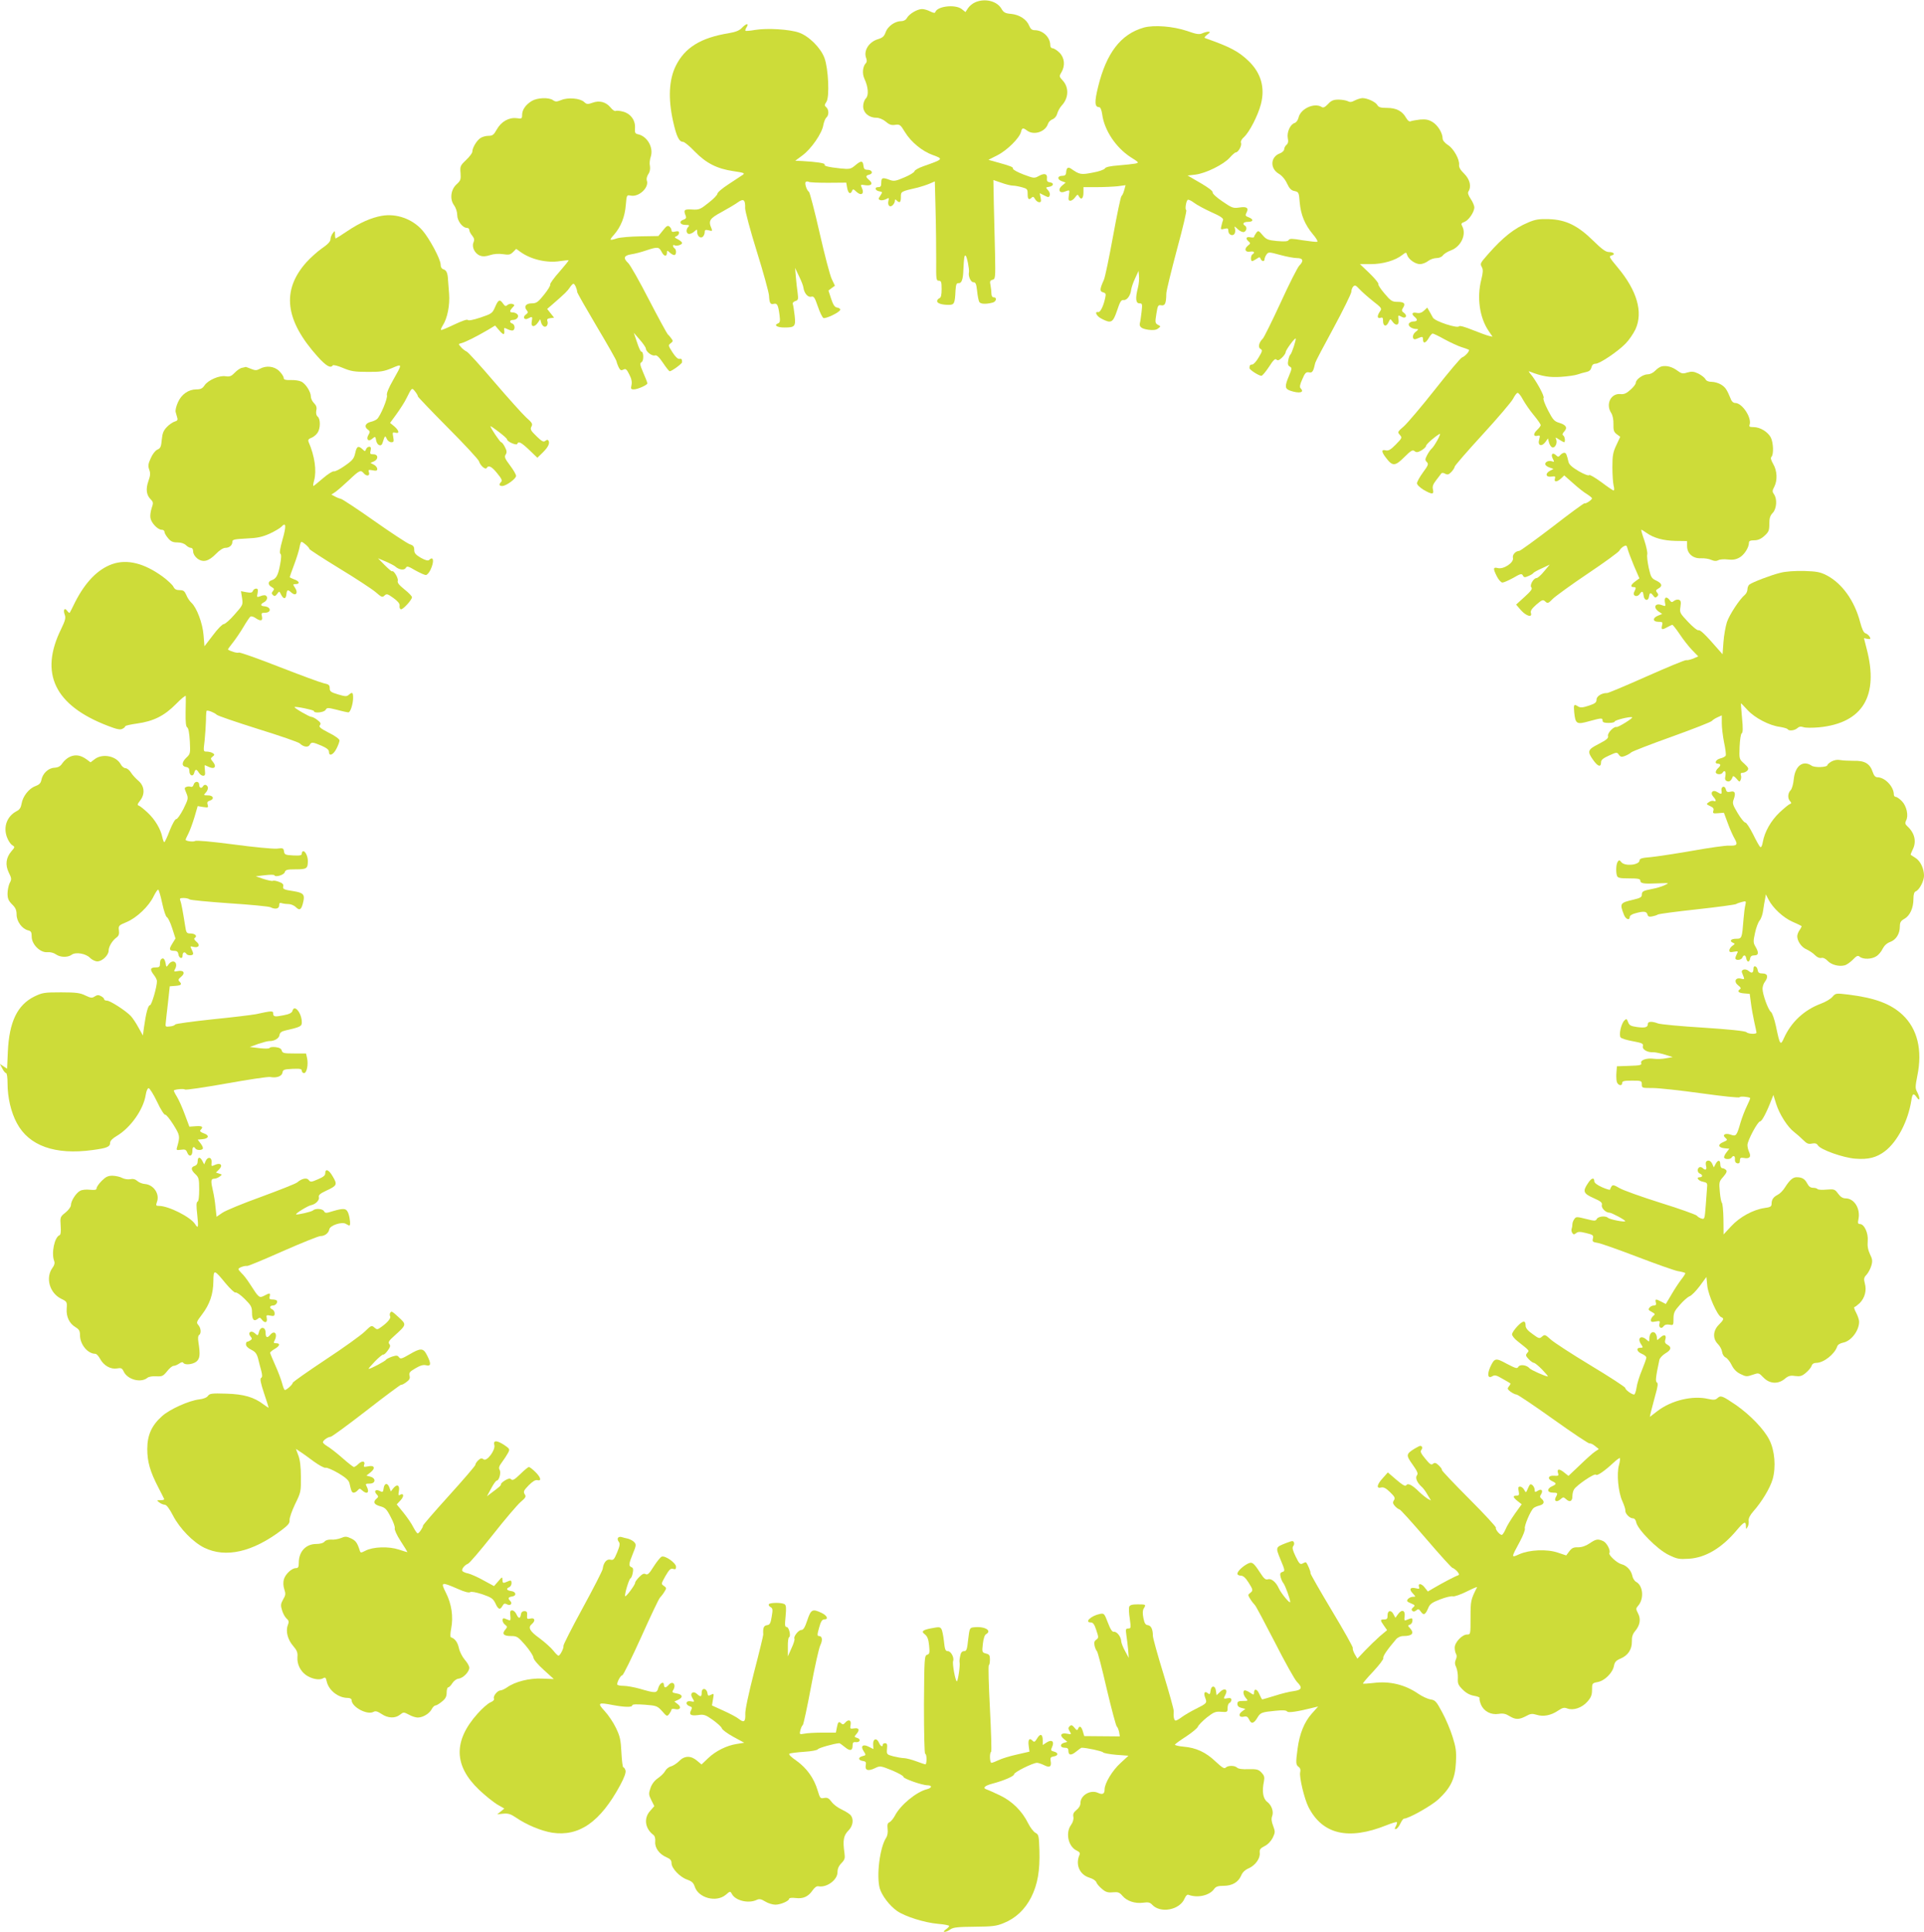 <?xml version="1.0" standalone="no"?>
<!DOCTYPE svg PUBLIC "-//W3C//DTD SVG 20010904//EN"
 "http://www.w3.org/TR/2001/REC-SVG-20010904/DTD/svg10.dtd">
<svg version="1.0" xmlns="http://www.w3.org/2000/svg"
 width="1275pt" height="1280pt" viewBox="0 0 1275 1280"
 preserveAspectRatio="xMidYMid meet">
<g transform="translate(0,1280) scale(0.1,-0.1)"
fill="#cddc39" stroke="none">
<path d="M6463 12785 c-17 -7 -39 -25 -48 -39 l-17 -26 -25 20 c-43 33 -162
19 -175 -20 -2 -8 -13 -6 -33 4 -17 9 -41 16 -55 16 -31 0 -85 -32 -100 -59
-7 -13 -21 -21 -38 -21 -41 0 -89 -34 -103 -73 -9 -27 -20 -37 -49 -46 -62
-18 -99 -77 -80 -126 5 -13 5 -26 -1 -32 -22 -22 -27 -69 -11 -104 26 -55 30
-111 10 -131 -10 -10 -18 -33 -18 -52 0 -43 38 -76 86 -76 20 0 44 -10 64 -26
24 -21 38 -25 63 -21 30 4 34 1 65 -50 40 -65 115 -126 183 -150 72 -26 71
-28 -58 -73 -35 -12 -63 -28 -63 -35 0 -6 -30 -25 -66 -40 -58 -25 -70 -27
-98 -17 -48 18 -56 15 -56 -18 0 -24 -4 -30 -21 -30 -27 0 -19 -24 9 -28 20
-3 21 -5 6 -28 -14 -21 -15 -24 -1 -30 9 -3 25 0 38 6 20 11 21 10 17 -8 -8
-31 7 -49 26 -33 9 8 16 21 16 29 0 12 3 13 12 4 20 -20 28 -14 28 23 0 37 -1
36 115 63 22 6 56 17 75 25 l35 15 5 -196 c3 -109 4 -257 4 -329 -1 -123 0
-133 17 -133 16 0 19 -8 19 -55 0 -40 -4 -57 -15 -61 -8 -4 -15 -12 -15 -19 0
-15 31 -25 77 -25 37 0 41 9 45 95 3 41 6 50 21 49 19 -2 29 25 31 85 4 88 7
102 15 97 9 -6 26 -93 22 -110 -6 -25 12 -66 29 -66 15 0 20 -10 25 -57 3 -32
10 -65 14 -73 9 -15 42 -17 89 -5 24 6 31 35 7 35 -9 0 -15 9 -15 24 0 13 -3
38 -6 55 -6 27 -3 33 13 37 19 5 20 13 17 170 -2 90 -6 238 -8 328 l-3 163 53
-18 c30 -11 64 -19 76 -19 13 0 40 -5 61 -11 34 -9 37 -13 37 -44 0 -36 8 -43
27 -24 8 8 14 5 22 -10 7 -12 19 -21 28 -21 12 0 14 7 9 30 l-6 30 30 -15 c28
-14 31 -14 36 0 4 9 -1 24 -11 35 -16 17 -16 19 6 22 31 4 36 26 7 30 -17 2
-22 9 -20 25 4 31 -15 38 -52 18 -32 -18 -34 -17 -104 9 -39 15 -70 32 -69 38
2 11 -12 17 -106 43 l-57 16 59 30 c64 32 147 114 157 155 7 28 13 29 40 9 45
-34 122 -9 139 45 4 12 17 25 31 30 14 6 26 21 30 37 4 15 17 40 30 54 46 49
49 119 7 165 -24 26 -25 29 -9 55 26 44 21 96 -13 130 -16 16 -37 29 -45 29
-9 0 -16 8 -16 20 0 53 -49 100 -103 100 -18 0 -28 8 -37 30 -17 42 -64 72
-119 78 -39 3 -50 9 -64 33 -29 52 -109 72 -174 44z"/>
<path d="M4916 12615 c-16 -17 -40 -27 -87 -35 -185 -30 -291 -95 -351 -217
-45 -92 -51 -215 -18 -365 23 -103 40 -138 67 -138 8 0 43 -28 76 -63 77 -79
149 -115 257 -131 68 -10 78 -13 63 -24 -10 -7 -52 -34 -94 -62 -42 -27 -76
-56 -75 -64 0 -7 -26 -35 -59 -60 -55 -44 -63 -47 -110 -44 -52 3 -57 -3 -40
-44 4 -11 0 -18 -14 -23 -34 -10 -26 -35 11 -35 25 0 29 -3 20 -12 -18 -18
-15 -48 5 -48 9 0 25 7 35 17 17 15 18 15 18 -4 0 -28 23 -46 38 -31 7 7 12
20 12 30 0 15 5 17 27 12 23 -6 25 -5 18 12 -22 51 -13 66 65 108 42 23 91 52
109 65 39 28 51 18 49 -39 0 -19 34 -147 77 -285 43 -137 79 -269 81 -292 3
-53 9 -62 33 -56 21 5 28 -7 37 -75 5 -40 3 -50 -11 -55 -29 -12 -5 -27 43
-27 70 0 76 7 68 80 -4 34 -9 67 -12 75 -3 8 4 16 16 20 20 6 21 12 16 53 -4
26 -9 74 -12 107 l-5 60 26 -55 c15 -30 28 -64 29 -75 5 -37 29 -66 51 -61 18
5 24 -4 45 -65 13 -39 30 -73 37 -76 16 -6 106 37 111 54 2 6 -7 13 -19 15
-17 2 -27 16 -41 58 l-18 55 21 16 22 16 -21 44 c-12 24 -48 163 -81 308 -33
146 -65 267 -70 270 -16 10 -31 60 -21 66 6 4 15 3 20 0 6 -4 64 -6 129 -6
l119 1 6 -35 c7 -37 22 -46 33 -19 5 13 9 12 29 -7 31 -29 54 -13 36 25 -11
24 -10 24 22 19 41 -6 54 10 26 34 -25 22 -25 29 1 36 28 7 19 32 -12 32 -19
0 -25 6 -27 28 -4 34 -16 34 -55 1 -29 -24 -36 -26 -97 -20 -82 9 -111 16
-105 26 5 9 -58 18 -148 23 l-47 2 47 35 c58 42 131 147 139 201 4 21 13 44
20 50 18 15 18 53 -1 69 -12 10 -12 15 2 36 21 33 13 217 -13 289 -24 67 -103
146 -169 169 -62 22 -210 31 -290 18 -33 -6 -62 -8 -65 -6 -2 3 1 14 8 24 18
29 -4 25 -32 -5z"/>
<path d="M7579 12617 c-151 -43 -247 -167 -302 -392 -25 -101 -23 -135 7 -135
8 0 16 -18 20 -47 14 -106 90 -220 188 -284 57 -36 58 -37 31 -43 -16 -3 -65
-8 -111 -12 -55 -4 -85 -11 -90 -20 -4 -8 -41 -21 -82 -28 -77 -15 -86 -13
-142 26 -20 14 -31 7 -33 -25 -1 -16 -8 -22 -25 -22 -33 0 -36 -23 -5 -35 l27
-10 -23 -19 c-31 -25 -20 -55 16 -41 36 13 34 14 28 -25 -4 -28 -2 -35 10 -35
9 0 23 10 32 23 15 20 17 21 26 4 15 -25 29 -11 29 29 l0 34 88 0 c48 0 110 3
139 6 l52 7 -9 -33 c-5 -19 -13 -36 -18 -39 -5 -3 -30 -123 -56 -266 -26 -143
-53 -273 -61 -290 -27 -60 -29 -76 -5 -82 18 -5 20 -10 14 -37 -11 -53 -32
-96 -46 -94 -28 6 -11 -28 22 -44 64 -33 75 -27 103 55 19 58 27 71 43 69 22
-3 46 30 50 68 2 14 13 48 26 75 l23 50 3 -34 c2 -19 -1 -54 -7 -77 -18 -70
-15 -104 10 -104 19 0 20 -4 14 -57 -4 -32 -8 -65 -11 -73 -6 -25 9 -38 56
-45 32 -4 51 -2 64 8 19 14 19 15 -1 25 -18 10 -19 16 -10 72 9 57 12 61 33
57 25 -4 32 13 33 78 0 17 32 147 70 290 39 143 67 261 62 263 -10 3 -1 61 10
68 5 3 24 -6 41 -19 18 -14 70 -42 116 -63 59 -26 81 -41 77 -52 -3 -7 -8 -25
-11 -39 -6 -24 -5 -25 20 -19 22 5 26 3 26 -14 0 -25 29 -38 41 -19 5 8 6 23
3 34 -6 18 -4 18 19 -4 15 -14 33 -21 41 -18 18 7 21 33 6 42 -20 12 -9 25 20
25 37 0 39 17 5 30 -22 8 -24 13 -15 30 17 32 3 43 -47 35 -41 -6 -49 -3 -113
41 -40 27 -66 52 -64 59 3 8 -28 32 -80 62 l-86 50 52 6 c68 8 187 67 227 112
17 19 35 35 40 35 17 0 42 46 35 63 -4 10 4 25 20 39 36 33 92 142 112 218 28
109 1 205 -80 284 -67 65 -124 95 -286 152 -12 4 -9 9 10 24 20 15 21 20 8 20
-9 0 -28 -5 -41 -11 -20 -9 -39 -6 -101 16 -93 31 -219 41 -287 22z"/>
<path d="M3524 12131 c-41 -25 -64 -59 -64 -92 0 -25 -2 -27 -37 -22 -51 6
-102 -23 -131 -75 -20 -36 -28 -42 -56 -42 -17 0 -42 -7 -54 -16 -24 -17 -52
-64 -52 -89 0 -9 -18 -33 -41 -55 -39 -37 -41 -42 -37 -87 3 -42 0 -50 -25
-73 -40 -35 -48 -100 -18 -140 12 -17 21 -44 21 -65 0 -38 35 -85 65 -85 8 0
15 -6 15 -14 0 -8 8 -24 19 -37 14 -18 16 -28 9 -45 -14 -30 9 -76 44 -88 19
-7 39 -5 67 4 24 8 56 10 84 6 39 -6 49 -4 67 14 l21 21 29 -21 c70 -50 176
-74 262 -60 29 4 54 7 56 5 2 -1 -26 -36 -61 -76 -36 -40 -63 -78 -61 -84 3
-7 -16 -37 -41 -68 -40 -50 -51 -57 -81 -57 -39 0 -54 -21 -34 -45 11 -13 10
-18 -5 -29 -24 -17 -11 -40 15 -26 28 15 30 13 24 -20 -8 -37 17 -42 41 -7
l15 22 6 -22 c3 -12 12 -24 20 -27 17 -6 29 17 21 38 -4 10 2 16 20 18 l25 3
-23 29 -23 29 35 30 c84 73 100 89 115 112 9 14 20 25 24 25 9 0 24 -35 25
-55 0 -6 59 -109 130 -229 71 -119 130 -223 130 -229 1 -7 7 -24 14 -39 11
-22 17 -25 32 -17 15 8 22 3 39 -32 15 -28 19 -50 15 -70 -6 -25 -4 -29 15
-29 26 0 90 29 90 40 0 5 -12 36 -27 70 -23 54 -24 63 -11 71 15 8 14 69 -2
69 -5 0 -18 28 -29 63 l-21 62 39 -45 c22 -25 40 -51 41 -59 0 -21 41 -52 60
-46 12 4 27 -10 54 -50 20 -30 40 -55 44 -55 13 0 82 50 82 60 0 21 -4 25 -19
22 -10 -1 -27 16 -45 44 -28 44 -29 47 -11 60 15 11 16 16 4 31 -7 10 -18 23
-24 28 -6 6 -62 109 -125 230 -62 121 -124 230 -137 242 -35 33 -29 50 20 58
23 3 68 15 100 26 76 25 84 24 102 -11 16 -31 35 -32 35 -3 0 15 2 14 18 0 10
-10 24 -17 30 -17 15 0 16 36 2 45 -5 3 -10 11 -10 16 0 6 5 7 10 4 13 -8 50
3 50 15 0 5 -12 16 -27 24 -24 12 -26 15 -10 21 9 4 17 14 17 22 0 11 -7 13
-25 9 -18 -5 -25 -2 -25 8 0 7 -6 19 -14 25 -11 9 -20 4 -43 -26 l-30 -37
-119 -2 c-65 -1 -135 -7 -154 -13 -53 -17 -55 -14 -20 25 45 52 71 118 77 196
6 67 6 67 33 62 55 -11 124 55 106 101 -3 9 1 27 10 41 11 15 14 35 11 54 -4
16 -1 43 5 60 21 62 -23 139 -87 151 -16 4 -19 11 -17 39 4 52 -28 96 -78 110
-22 6 -45 8 -50 5 -6 -4 -22 7 -35 24 -31 36 -73 47 -119 30 -31 -11 -38 -11
-56 6 -27 24 -106 31 -151 12 -30 -12 -38 -12 -54 -1 -27 20 -104 17 -141 -5z"/>
<path d="M8977 12134 c-20 -11 -32 -12 -46 -4 -11 5 -38 10 -61 10 -33 0 -48
-6 -69 -29 -20 -21 -32 -27 -42 -20 -49 31 -141 -11 -154 -71 -4 -16 -15 -32
-26 -35 -29 -9 -52 -61 -45 -100 5 -22 2 -36 -9 -45 -8 -7 -15 -20 -15 -29 0
-9 -13 -22 -30 -28 -61 -23 -65 -99 -6 -134 21 -12 43 -38 55 -65 16 -34 28
-46 50 -50 27 -6 29 -9 34 -75 7 -82 34 -147 87 -211 22 -25 35 -48 29 -50 -6
-2 -49 3 -96 10 -69 12 -87 12 -93 2 -6 -10 -26 -11 -77 -7 -61 6 -71 10 -96
39 -27 32 -29 32 -43 14 -8 -11 -14 -23 -14 -27 0 -3 -11 -4 -25 -1 -28 5 -33
-9 -10 -28 13 -11 12 -14 -7 -29 -26 -22 -15 -45 18 -38 24 4 33 -7 14 -18
-12 -7 -14 -45 -2 -45 4 0 17 7 29 15 19 13 22 13 27 0 7 -18 26 -20 26 -2 0
7 6 21 13 31 13 17 16 17 90 -3 43 -12 93 -21 112 -21 41 0 46 -19 15 -50 -11
-11 -67 -121 -123 -244 -57 -123 -110 -231 -119 -240 -26 -25 -33 -58 -15 -68
14 -7 13 -15 -12 -56 -15 -26 -34 -47 -42 -47 -14 0 -19 -6 -19 -24 0 -11 62
-51 79 -51 6 0 29 27 50 59 28 44 41 57 49 49 9 -9 18 -6 37 12 14 13 25 30
25 37 0 14 61 96 66 90 5 -5 -26 -101 -35 -106 -4 -4 -11 -20 -14 -38 -5 -24
-2 -35 10 -42 15 -8 15 -13 -5 -61 -30 -71 -28 -86 9 -99 59 -20 96 -12 68 16
-8 8 -5 25 11 60 18 43 25 49 44 46 23 -5 29 5 42 63 1 7 55 110 120 229 65
120 118 229 119 241 0 13 6 29 13 36 11 11 18 7 40 -17 15 -16 55 -52 89 -79
59 -46 62 -50 48 -69 -21 -30 -19 -50 3 -43 14 5 18 0 17 -21 0 -35 22 -41 36
-9 12 25 12 26 26 6 22 -32 46 -26 41 10 -5 33 -4 34 22 20 26 -14 39 9 14 27
-16 11 -17 17 -6 34 18 28 7 39 -38 39 -34 0 -44 6 -85 55 -26 30 -44 58 -41
63 3 5 -23 37 -58 71 l-64 61 73 0 c79 0 162 24 208 61 25 19 26 19 32 -1 9
-28 53 -60 85 -60 15 0 39 9 53 20 14 11 39 20 56 20 17 0 35 7 43 18 7 10 31
25 53 33 67 25 104 105 75 160 -9 16 -7 21 15 29 28 11 65 65 65 96 0 12 -11
37 -24 56 -16 24 -21 40 -15 49 21 33 10 80 -28 118 -25 24 -36 43 -34 59 4
36 -37 109 -75 132 -20 13 -34 30 -34 42 0 36 -31 87 -66 109 -26 16 -46 20
-82 17 -26 -3 -54 -8 -62 -11 -10 -5 -20 2 -32 22 -25 45 -65 66 -126 66 -41
0 -56 4 -64 18 -12 22 -67 47 -100 47 -13 -1 -35 -8 -51 -16z"/>
<path d="M2530 11370 c-70 -12 -148 -47 -228 -101 -40 -27 -75 -49 -77 -49 -3
0 -5 12 -5 27 0 26 -1 26 -15 7 -8 -10 -15 -28 -15 -40 0 -14 -19 -34 -56 -59
-30 -21 -77 -63 -103 -92 -167 -187 -143 -385 75 -627 55 -61 85 -78 99 -57 3
5 33 -2 68 -17 52 -22 77 -26 162 -26 86 -1 109 3 162 25 71 30 71 32 6 -83
-28 -49 -42 -84 -39 -96 7 -20 -44 -141 -66 -159 -7 -6 -26 -15 -41 -18 -36
-9 -45 -32 -21 -50 17 -12 17 -17 6 -36 -19 -30 0 -49 26 -25 19 16 20 15 25
-14 7 -32 34 -42 42 -15 16 51 17 51 28 28 5 -13 19 -23 30 -23 17 0 18 5 13
34 -6 31 -5 34 14 29 29 -8 25 14 -7 42 l-28 23 43 59 c23 32 53 78 65 103 37
74 36 73 58 46 11 -14 19 -28 18 -32 -1 -3 89 -97 199 -208 110 -110 203 -211
206 -222 9 -29 42 -58 51 -45 12 21 33 11 70 -35 28 -34 35 -48 26 -57 -16
-16 -14 -27 7 -27 26 0 92 48 92 67 0 9 -18 40 -40 69 -34 45 -39 57 -29 72 9
14 8 25 -5 50 -9 18 -20 32 -25 32 -7 0 -71 95 -71 106 0 3 25 -14 55 -37 30
-23 55 -45 55 -50 0 -15 64 -43 68 -30 7 20 25 11 79 -40 l54 -52 35 34 c36
35 49 62 39 79 -5 8 -11 7 -21 -1 -12 -10 -23 -4 -59 31 -38 37 -43 46 -33 64
9 17 5 25 -35 60 -25 23 -120 129 -212 236 -91 107 -174 198 -183 201 -9 4
-26 16 -36 28 -20 22 -20 22 4 28 25 7 94 41 173 87 l48 29 29 -34 c28 -32 36
-30 31 9 -2 10 2 11 18 3 11 -6 27 -11 35 -11 21 0 21 39 1 46 -21 8 -19 24 4
24 26 0 44 23 29 38 -7 7 -20 12 -30 12 -22 0 -23 8 -2 32 16 16 16 18 0 24
-9 3 -23 1 -32 -6 -12 -11 -17 -10 -30 8 -22 32 -32 27 -53 -22 -18 -42 -23
-45 -97 -70 -48 -16 -80 -22 -84 -16 -4 6 -40 -7 -89 -30 -46 -22 -86 -39 -88
-36 -3 2 2 15 10 28 32 48 49 137 43 212 -3 39 -6 80 -7 91 -2 44 -10 64 -29
70 -13 4 -20 15 -20 32 0 35 -74 173 -121 227 -67 76 -172 113 -269 96z"/>
<path d="M10127 11326 c-92 -39 -164 -95 -264 -208 -55 -63 -56 -64 -43 -88 9
-16 8 -36 -4 -84 -30 -118 -11 -251 49 -339 l26 -38 -23 5 c-13 3 -61 20 -108
39 -52 21 -87 31 -91 25 -10 -16 -160 33 -173 57 -6 11 -17 31 -24 43 l-14 24
-21 -20 c-15 -14 -30 -19 -49 -15 -31 6 -37 -7 -13 -27 22 -18 18 -30 -9 -30
-13 0 -26 -7 -30 -15 -6 -16 21 -35 51 -35 15 0 14 -3 -6 -19 -26 -20 -23 -58
4 -47 8 3 22 9 30 12 11 4 15 0 15 -15 0 -30 18 -26 38 9 9 16 21 30 26 30 5
0 41 -17 80 -39 39 -21 89 -44 111 -51 22 -7 44 -15 48 -17 10 -6 -22 -43 -45
-52 -9 -3 -89 -98 -178 -211 -89 -113 -182 -222 -206 -244 -43 -37 -44 -39
-28 -57 17 -19 16 -21 -26 -64 -34 -35 -49 -43 -67 -39 -30 8 -30 -9 3 -51 42
-55 59 -55 120 6 44 44 55 50 68 40 12 -10 21 -9 46 5 16 10 30 23 30 29 0 11
54 59 90 80 16 10 -35 -84 -55 -100 -6 -5 -19 -24 -28 -41 -14 -27 -14 -33 -2
-45 13 -13 10 -22 -25 -69 -22 -30 -40 -63 -40 -72 0 -10 19 -28 43 -43 57
-33 71 -32 63 1 -5 20 0 35 21 62 15 20 31 40 34 45 4 5 15 5 26 -2 16 -8 24
-6 42 13 11 12 21 28 21 34 0 6 83 102 185 213 101 110 192 217 202 237 10 20
23 37 29 39 6 2 23 -19 37 -46 15 -27 47 -73 72 -103 25 -30 45 -59 45 -65 0
-5 -11 -20 -25 -33 -26 -25 -24 -45 5 -37 15 4 17 1 10 -25 -12 -40 15 -51 41
-17 l17 24 7 -27 c4 -15 13 -29 21 -32 18 -7 36 27 27 51 -7 17 -6 17 20 0 14
-9 29 -17 32 -17 10 0 5 39 -6 45 -7 5 -5 13 7 26 23 25 13 43 -32 57 -34 10
-43 20 -76 84 -22 43 -34 76 -29 81 9 9 -51 119 -88 161 -13 16 -13 18 -1 13
79 -31 129 -39 204 -34 45 3 95 10 111 16 17 6 42 13 57 16 19 4 30 13 34 30
4 17 13 25 28 25 27 0 145 79 198 133 23 23 52 66 66 95 52 114 10 257 -118
410 -56 67 -60 74 -41 79 28 7 16 23 -17 23 -21 0 -47 19 -104 75 -103 101
-181 139 -293 143 -67 2 -90 -2 -138 -22z"/>
<path d="M11014 10373 c-12 -2 -32 -15 -45 -29 -13 -14 -34 -24 -49 -24 -32 0
-80 -34 -80 -57 0 -8 -16 -29 -36 -46 -26 -24 -43 -31 -66 -28 -63 6 -99 -67
-61 -125 10 -16 16 -44 15 -75 -1 -40 3 -52 22 -66 l23 -17 -26 -56 c-22 -46
-26 -69 -26 -145 0 -49 4 -105 8 -122 5 -18 5 -33 0 -33 -4 0 -41 25 -82 56
-41 30 -77 51 -80 46 -3 -6 -34 6 -69 26 -44 26 -64 44 -68 62 -12 51 -16 60
-28 60 -8 0 -19 -7 -26 -15 -12 -14 -15 -14 -30 0 -23 21 -35 3 -19 -26 10
-19 9 -21 -5 -16 -21 8 -46 -2 -46 -18 0 -7 12 -17 27 -22 l28 -10 -23 -12
c-34 -18 -29 -44 8 -39 26 4 29 2 24 -14 -7 -24 14 -23 41 2 l21 20 60 -53
c32 -29 74 -62 92 -72 17 -11 32 -23 32 -27 0 -10 -42 -38 -50 -33 -3 2 -99
-68 -212 -156 -114 -87 -213 -159 -220 -159 -25 -1 -47 -26 -42 -47 8 -30 -62
-77 -100 -67 -32 8 -33 -3 -6 -56 11 -22 28 -40 36 -40 9 0 41 14 72 31 48 28
56 30 64 16 7 -14 13 -14 36 -4 15 6 30 15 33 20 3 5 29 19 58 32 l51 24 -37
-44 c-20 -25 -43 -45 -50 -45 -21 0 -48 -49 -35 -62 9 -9 -3 -25 -45 -63 l-56
-51 32 -37 c36 -40 77 -51 66 -18 -4 14 6 28 36 55 39 33 44 35 60 20 15 -14
20 -12 50 19 19 18 123 94 232 167 109 73 202 141 208 151 5 10 18 23 29 29
17 9 20 7 26 -17 4 -16 23 -66 42 -112 l36 -83 -27 -20 c-30 -22 -35 -38 -12
-38 18 0 18 -5 5 -31 -14 -26 17 -40 35 -16 17 24 23 21 27 -10 4 -34 32 -38
36 -5 4 27 11 28 28 5 10 -14 15 -15 25 -6 10 10 10 15 0 27 -10 12 -8 17 8
26 30 16 26 34 -13 53 -31 14 -36 22 -50 84 -8 38 -13 78 -10 89 3 12 -6 53
-19 93 -14 39 -23 71 -20 71 3 0 18 -9 33 -20 49 -35 112 -52 193 -54 l77 -1
0 -33 c0 -50 39 -84 93 -81 23 1 54 -4 68 -11 19 -8 32 -9 46 -2 10 6 39 8 62
5 32 -4 53 -1 77 12 32 17 64 67 64 99 0 12 10 16 35 16 24 0 45 9 67 29 29
26 33 36 33 79 0 38 5 56 23 74 26 28 30 93 8 123 -12 17 -12 24 2 50 22 43
19 106 -7 150 -15 27 -19 41 -12 48 16 16 13 94 -4 128 -20 38 -71 69 -114 69
-25 0 -32 3 -27 15 17 45 -48 145 -95 145 -12 0 -24 10 -30 28 -25 61 -35 76
-64 94 -16 10 -44 18 -62 18 -21 0 -36 6 -42 19 -6 10 -27 26 -47 36 -30 14
-44 15 -72 7 -30 -10 -39 -8 -66 12 -34 25 -69 35 -102 29z"/>
<path d="M1604 10363 c-12 -2 -34 -17 -49 -33 -22 -23 -33 -27 -60 -23 -42 7
-117 -26 -140 -61 -13 -20 -26 -26 -54 -26 -52 0 -99 -33 -122 -86 -11 -24
-18 -53 -15 -64 3 -11 8 -28 11 -39 4 -14 -1 -20 -17 -24 -13 -4 -37 -20 -52
-36 -23 -24 -30 -42 -34 -85 -4 -45 -8 -56 -29 -65 -14 -6 -33 -31 -44 -57
-17 -37 -19 -51 -10 -76 9 -24 7 -41 -6 -77 -18 -52 -13 -91 16 -120 17 -17
18 -23 6 -58 -7 -21 -11 -50 -8 -65 6 -34 49 -78 74 -78 11 0 19 -6 19 -14 0
-8 11 -27 24 -42 18 -22 32 -28 62 -28 23 0 45 -7 56 -18 10 -10 25 -18 33
-18 9 0 15 -9 15 -24 0 -15 11 -33 27 -46 38 -29 75 -20 124 30 23 24 48 40
62 40 27 0 47 17 47 41 0 14 14 17 93 21 73 3 104 10 154 32 34 16 70 37 79
47 30 33 32 3 6 -87 -16 -57 -21 -88 -14 -93 7 -4 7 -27 -2 -73 -13 -71 -26
-93 -57 -103 -25 -8 -24 -31 2 -45 16 -9 18 -14 8 -26 -10 -12 -10 -17 0 -27
10 -9 15 -8 27 7 7 11 15 18 16 15 2 -2 8 -12 13 -23 16 -28 30 -25 33 7 4 31
9 33 34 10 28 -25 46 -2 24 31 -16 25 -16 26 4 26 30 0 24 20 -10 31 -16 6
-30 13 -30 15 0 3 13 39 29 82 16 42 32 94 36 115 3 20 9 37 13 37 11 -1 52
-37 52 -47 0 -4 89 -62 197 -128 109 -66 217 -137 242 -158 39 -34 45 -37 59
-23 14 13 20 12 59 -16 30 -22 43 -38 41 -51 -2 -11 2 -22 8 -24 13 -4 74 62
74 80 0 7 -22 30 -50 52 -36 29 -48 44 -44 57 5 17 -28 72 -38 63 -2 -3 -24
16 -49 41 l-44 45 50 -21 c28 -12 57 -27 65 -34 25 -22 59 -26 69 -9 7 14 16
12 63 -16 31 -17 62 -31 70 -31 8 0 22 16 31 35 26 55 20 94 -9 65 -7 -7 -24
-3 -55 14 -35 21 -44 31 -44 53 0 21 -6 30 -30 37 -16 6 -122 75 -234 154
-112 79 -212 145 -222 147 -10 2 -28 9 -40 16 l-23 12 30 20 c16 12 56 47 90
79 65 62 75 66 94 43 19 -23 43 -19 35 5 -6 18 -3 19 24 14 24 -5 31 -3 31 9
0 9 -10 22 -22 28 l-23 12 23 10 c31 14 29 47 -3 47 -22 0 -25 3 -19 25 4 18
2 25 -9 25 -8 0 -18 -7 -21 -16 -6 -16 -8 -16 -24 0 -28 25 -38 20 -48 -26 -8
-36 -17 -48 -69 -84 -32 -23 -65 -39 -72 -37 -8 3 -40 -18 -73 -46 -32 -28
-61 -51 -63 -51 -3 0 -1 17 5 38 17 63 4 160 -37 254 -5 13 -1 20 18 27 14 5
32 20 41 33 20 28 21 92 1 108 -9 7 -12 22 -9 40 5 20 0 34 -15 49 -12 12 -21
31 -21 44 0 30 -33 83 -62 98 -13 7 -44 12 -70 11 -37 -1 -48 3 -48 14 0 9
-13 29 -29 45 -33 33 -87 39 -130 15 -21 -11 -30 -11 -57 0 -19 8 -35 13 -36
13 -2 -1 -13 -4 -24 -6z"/>
<path d="M743 9062 c-95 -34 -176 -117 -244 -249 -18 -38 -35 -70 -37 -73 -2
-3 -10 3 -17 13 -17 24 -28 6 -16 -26 8 -21 3 -39 -24 -95 -145 -294 -43 -506
309 -641 59 -23 83 -28 97 -20 11 5 19 13 19 17 0 4 35 12 78 18 109 15 181
51 258 129 35 36 65 60 65 53 1 -7 0 -55 -1 -107 -1 -67 2 -96 11 -101 8 -5
14 -39 17 -92 4 -79 3 -84 -22 -107 -32 -30 -34 -58 -3 -63 16 -2 22 -10 22
-27 0 -31 25 -40 32 -12 7 26 15 27 31 1 7 -11 19 -20 28 -20 13 0 15 8 12 35
-2 19 -3 35 -1 35 1 0 14 -5 28 -12 37 -17 52 2 27 33 -18 22 -18 24 -3 36 14
11 14 14 1 23 -8 5 -26 10 -39 10 -24 0 -24 0 -15 73 4 39 8 100 9 134 0 35 2
64 5 64 11 4 55 -15 65 -26 5 -7 129 -49 275 -95 145 -45 270 -88 277 -96 23
-23 55 -28 65 -10 12 21 19 20 79 -5 34 -15 49 -27 49 -40 0 -33 29 -21 50 21
11 21 20 46 20 54 0 9 -30 31 -71 51 -56 29 -68 39 -59 50 8 10 5 18 -16 34
-15 12 -33 21 -40 21 -14 0 -117 60 -112 65 7 6 128 -19 128 -26 0 -17 69 -10
78 8 9 15 14 15 75 0 36 -10 70 -17 76 -17 13 0 31 56 31 96 0 37 -5 41 -29
20 -14 -12 -24 -11 -71 3 -47 14 -55 20 -55 41 0 21 -6 26 -40 33 -22 5 -155
54 -296 109 -141 55 -261 98 -267 94 -8 -5 -51 7 -71 20 -2 2 13 22 32 46 19
24 51 71 71 105 20 34 41 65 46 68 6 3 20 -1 32 -9 34 -24 51 -21 44 9 -6 22
-3 25 18 25 47 0 44 39 -3 43 -26 2 -27 13 -1 27 21 11 27 35 11 44 -5 4 -21
2 -35 -4 -24 -9 -25 -8 -19 20 4 23 2 30 -10 30 -8 0 -18 -7 -21 -15 -4 -12
-14 -14 -42 -9 l-37 7 7 -45 c7 -45 6 -47 -49 -109 -30 -35 -63 -64 -72 -64
-9 0 -42 -33 -72 -74 l-56 -73 -6 73 c-6 79 -45 183 -81 216 -11 10 -26 32
-33 50 -12 27 -19 33 -45 33 -22 0 -33 6 -41 23 -6 12 -37 41 -69 65 -124 91
-238 119 -337 84z"/>
<path d="M11799 9005 c-62 -15 -187 -63 -206 -78 -7 -5 -13 -20 -13 -32 0 -12
-8 -29 -17 -36 -35 -29 -102 -131 -119 -181 -9 -29 -20 -88 -23 -133 l-6 -80
-30 34 c-84 97 -118 129 -129 125 -7 -3 -38 22 -69 55 -55 58 -57 62 -51 100
5 32 3 42 -10 47 -9 3 -23 0 -32 -7 -14 -11 -18 -11 -29 4 -20 28 -38 21 -32
-13 6 -28 5 -29 -19 -20 -46 18 -62 -15 -21 -43 l22 -15 -27 -11 c-38 -15 -37
-41 2 -41 27 0 30 -2 24 -25 -7 -28 0 -30 36 -10 14 8 28 14 32 15 4 0 26 -28
49 -62 23 -35 60 -82 82 -105 l41 -42 -34 -15 c-19 -7 -39 -12 -45 -10 -6 3
-123 -46 -261 -107 -137 -61 -256 -111 -264 -111 -35 1 -70 -21 -70 -43 0 -19
-9 -27 -52 -41 -40 -13 -55 -14 -70 -5 -28 18 -31 14 -26 -39 8 -77 16 -82 98
-59 84 23 90 23 90 4 0 -11 11 -15 40 -15 22 0 40 4 40 9 0 10 108 36 116 28
6 -6 -94 -68 -104 -64 -17 5 -61 -40 -56 -59 4 -15 -9 -26 -61 -53 -75 -38
-79 -49 -35 -110 31 -42 50 -46 50 -10 0 14 15 26 53 43 50 23 53 23 65 5 11
-15 19 -16 40 -8 15 6 34 16 42 24 8 7 129 54 269 104 139 50 259 97 265 104
6 7 23 18 39 25 l27 12 0 -53 c0 -28 7 -85 15 -126 9 -41 14 -80 11 -87 -2 -6
-18 -15 -35 -19 -31 -7 -44 -35 -16 -35 8 0 15 -4 15 -9 0 -5 -7 -14 -15 -21
-8 -7 -15 -19 -15 -26 0 -16 36 -19 45 -4 13 21 24 9 19 -20 -5 -22 -2 -31 11
-36 16 -6 28 4 38 31 2 6 13 -1 25 -15 18 -22 21 -23 27 -7 4 9 5 24 1 32 -3
10 1 15 13 15 10 0 24 7 31 15 10 12 6 20 -21 45 -34 30 -34 31 -31 112 2 47
8 86 14 89 8 5 9 34 2 103 -5 53 -8 96 -7 96 2 0 21 -20 44 -45 48 -52 144
-102 213 -111 26 -4 49 -11 52 -15 8 -14 46 -10 64 6 12 11 24 13 41 7 13 -5
60 -5 105 -1 288 29 396 208 314 520 l-18 71 23 -5 c21 -3 23 -1 15 14 -6 10
-18 20 -28 23 -12 4 -23 28 -35 73 -37 142 -119 257 -222 311 -43 22 -65 26
-150 29 -62 1 -121 -3 -156 -12z"/>
<path d="M464 7786 c-17 -7 -39 -26 -50 -42 -14 -22 -28 -29 -54 -31 -40 -2
-78 -38 -86 -82 -4 -20 -15 -31 -40 -40 -42 -15 -83 -67 -91 -116 -4 -25 -13
-40 -32 -49 -63 -33 -90 -101 -66 -170 8 -23 23 -47 35 -55 20 -13 20 -13 -5
-42 -36 -43 -41 -90 -17 -140 19 -38 20 -45 6 -70 -7 -15 -14 -47 -14 -69 0
-33 6 -48 30 -72 23 -22 30 -39 30 -68 0 -45 36 -94 75 -104 21 -5 25 -12 25
-42 0 -51 56 -107 103 -103 19 2 43 -4 57 -14 29 -21 79 -22 105 -3 27 20 95
8 122 -21 12 -12 34 -23 48 -23 32 0 75 41 75 72 0 26 24 66 53 87 14 10 18
23 15 46 -4 32 -1 34 52 56 66 28 147 104 179 172 13 26 26 45 30 42 4 -2 16
-43 26 -90 10 -48 24 -89 31 -92 7 -3 23 -35 35 -73 l22 -68 -21 -34 c-24 -38
-21 -48 14 -48 16 0 24 -7 26 -22 4 -28 28 -36 28 -9 0 22 14 28 25 11 8 -13
45 -13 45 1 0 6 -5 20 -11 31 -10 19 -9 20 14 14 35 -8 46 13 18 35 -13 11
-17 20 -11 24 20 12 4 29 -26 30 -27 0 -30 3 -37 50 -15 95 -25 150 -32 168
-6 14 -2 17 22 17 16 0 33 -4 39 -9 5 -5 124 -16 264 -26 140 -9 262 -21 272
-26 31 -16 58 -11 58 12 0 15 4 19 16 15 9 -3 29 -6 45 -6 16 0 38 -9 50 -21
25 -25 37 -17 49 37 11 47 -1 59 -63 69 -67 10 -75 14 -70 33 3 12 -5 21 -28
29 -18 7 -36 10 -41 7 -5 -3 -32 3 -61 12 l-52 18 60 7 c33 4 61 4 63 0 6 -16
65 2 69 20 5 16 15 19 73 19 73 0 80 5 80 56 0 29 -16 64 -30 64 -6 0 -10 -7
-10 -15 0 -13 -11 -15 -57 -13 -52 3 -58 5 -61 27 -3 22 -7 23 -48 18 -25 -2
-154 10 -287 28 -145 19 -247 28 -254 23 -10 -8 -63 -1 -63 8 0 3 8 21 19 42
10 20 28 69 40 109 l21 72 36 -6 c33 -5 36 -4 30 15 -5 15 -2 22 14 27 32 10
25 35 -12 35 -30 0 -31 1 -13 20 9 10 15 26 12 35 -7 17 -23 20 -32 5 -10 -17
-25 -11 -25 10 0 26 -30 26 -37 1 -3 -12 -11 -17 -19 -14 -8 3 -21 3 -29 -1
-14 -5 -14 -9 0 -41 14 -35 13 -38 -20 -106 -20 -38 -41 -68 -47 -66 -7 1 -26
-32 -43 -75 -16 -43 -33 -78 -36 -78 -4 0 -9 14 -13 32 -11 54 -48 117 -96
162 -25 24 -52 45 -60 48 -11 3 -10 10 8 33 34 43 30 96 -10 131 -18 15 -41
40 -50 55 -10 16 -26 29 -36 29 -10 0 -25 12 -32 26 -30 55 -119 73 -171 35
l-29 -22 -27 20 c-39 28 -73 33 -109 17z"/>
<path d="M12138 7755 c-16 -9 -28 -20 -28 -24 0 -15 -84 -19 -105 -4 -57 38
-109 -1 -118 -89 -3 -33 -12 -65 -21 -74 -19 -19 -21 -55 -3 -73 10 -11 9 -15
-3 -19 -8 -3 -38 -28 -67 -55 -57 -54 -99 -128 -111 -195 -4 -25 -11 -39 -17
-34 -6 4 -27 42 -48 85 -21 42 -44 77 -51 77 -8 0 -30 28 -51 63 -34 57 -36
65 -25 94 14 40 6 55 -24 47 -18 -4 -25 -1 -29 16 -7 28 -33 20 -29 -8 4 -25
-1 -27 -28 -10 -29 19 -50 -4 -27 -30 21 -23 22 -36 3 -29 -8 3 -22 0 -32 -8
-18 -12 -17 -14 9 -26 20 -9 26 -17 21 -31 -5 -17 -1 -19 32 -16 l38 3 26 -70
c14 -39 35 -85 45 -102 23 -40 16 -48 -38 -46 -23 1 -132 -14 -242 -34 -110
-19 -234 -38 -275 -42 -57 -4 -75 -10 -75 -21 0 -32 -98 -42 -121 -12 -12 15
-15 15 -24 2 -11 -17 -13 -70 -4 -94 5 -13 22 -16 80 -16 57 0 74 -3 74 -14 0
-20 21 -23 115 -19 79 3 80 3 46 -12 -18 -9 -55 -20 -83 -25 -61 -12 -68 -16
-68 -40 0 -14 -13 -21 -52 -30 -94 -22 -96 -25 -66 -102 11 -29 38 -39 38 -13
0 8 16 19 38 24 53 15 73 13 79 -7 3 -14 11 -18 31 -14 15 3 32 8 37 12 6 5
123 20 260 35 138 15 255 31 260 35 6 4 23 10 39 14 27 7 28 6 22 -21 -4 -15
-9 -57 -12 -93 -10 -128 -11 -130 -49 -130 -36 0 -47 -16 -20 -27 13 -5 13 -8
-5 -20 -11 -8 -20 -21 -20 -30 0 -12 7 -14 30 -9 28 5 30 4 20 -14 -5 -10 -10
-23 -10 -29 0 -17 40 -13 46 4 9 21 22 19 26 -5 2 -12 8 -21 13 -21 6 0 11 9
13 21 2 14 11 20 28 20 28 0 31 17 7 58 -15 25 -15 36 -3 90 7 34 21 71 30 82
10 11 21 42 24 68 4 26 9 60 13 77 l5 29 18 -35 c29 -56 97 -119 158 -146 32
-14 59 -27 61 -29 1 -1 -4 -13 -13 -26 -9 -12 -16 -31 -16 -41 0 -33 29 -74
61 -87 17 -8 43 -24 56 -38 15 -15 31 -22 43 -19 11 3 27 -4 41 -19 24 -26 75
-40 113 -30 13 3 37 20 54 37 26 27 34 30 46 20 23 -19 80 -17 110 3 15 9 34
32 42 50 11 21 28 37 50 45 39 14 64 54 64 103 0 26 6 37 30 50 37 21 60 72
60 132 0 30 5 46 15 50 24 9 55 68 55 104 0 47 -24 98 -57 118 -15 10 -29 19
-31 20 -2 1 4 16 12 33 28 53 15 111 -33 155 -16 15 -18 22 -10 39 18 32 4 96
-27 128 -15 16 -34 29 -41 29 -7 0 -13 7 -13 16 0 52 -59 114 -109 114 -13 0
-23 11 -31 35 -18 55 -53 76 -124 74 -34 0 -74 2 -91 5 -19 4 -40 0 -57 -9z"/>
<path d="M1067 6443 c-4 -3 -7 -17 -7 -30 0 -19 -5 -23 -30 -23 -35 0 -38 -14
-10 -50 11 -14 20 -32 20 -40 1 -36 -35 -160 -46 -160 -13 0 -27 -55 -40 -148
l-7 -53 -29 52 c-16 30 -39 64 -51 77 -33 35 -137 102 -158 102 -11 0 -19 4
-19 10 0 5 -9 14 -21 20 -16 9 -25 8 -41 -2 -18 -12 -26 -11 -62 6 -34 17 -61
21 -161 21 -112 0 -124 -2 -178 -28 -112 -56 -166 -167 -175 -365 l-5 -113
-24 16 -24 16 16 -30 c8 -17 20 -31 25 -31 6 0 10 -30 10 -67 0 -95 23 -193
62 -265 80 -150 253 -212 501 -178 97 13 117 21 117 50 0 11 18 29 43 43 93
55 178 176 193 274 4 25 12 43 19 43 7 0 32 -41 56 -90 23 -50 48 -89 54 -86
6 2 30 -28 54 -66 44 -71 45 -76 25 -147 -7 -22 -5 -23 25 -19 28 4 34 1 42
-19 12 -31 34 -24 34 10 -1 27 9 35 20 17 8 -12 42 -13 49 -1 3 5 -3 20 -14
34 l-20 26 32 3 c43 4 47 26 8 39 -22 8 -28 15 -21 22 21 21 11 28 -31 25
l-43 -3 -30 80 c-16 44 -40 98 -53 119 -13 21 -22 40 -20 41 10 8 67 13 74 6
5 -4 128 14 274 40 146 26 277 46 291 43 42 -8 77 5 81 29 3 20 10 22 66 25
51 2 62 0 62 -13 0 -8 7 -15 15 -15 18 0 29 57 20 99 l-7 31 -78 0 c-68 0 -78
2 -83 19 -3 13 -16 20 -41 23 -19 2 -37 0 -39 -5 -2 -6 -30 -6 -67 -2 l-65 8
55 20 c30 10 63 19 73 19 34 -1 65 17 69 39 2 17 13 25 38 31 101 23 110 28
110 54 0 62 -50 123 -62 76 -4 -13 -21 -22 -59 -29 -59 -12 -69 -10 -69 14 0
16 -11 16 -115 -7 -27 -5 -158 -21 -289 -34 -131 -14 -242 -29 -245 -34 -3 -6
-19 -12 -36 -13 -27 -4 -30 -1 -27 21 1 14 8 75 15 135 l12 110 38 3 c39 3 45
10 25 30 -8 8 -6 16 12 30 30 24 18 46 -21 38 -27 -5 -29 -4 -18 15 22 43 -16
68 -44 29 -14 -20 -15 -20 -20 10 -6 29 -17 37 -30 23z"/>
<path d="M11620 6383 c0 -29 -11 -35 -31 -17 -21 19 -54 11 -45 -11 3 -8 9
-22 12 -31 5 -12 1 -14 -20 -8 -37 9 -48 -22 -16 -46 15 -11 19 -19 11 -24
-21 -14 -11 -25 27 -28 l37 -3 8 -60 c4 -33 14 -89 22 -125 8 -36 15 -68 15
-72 0 -12 -55 -9 -67 3 -8 8 -116 19 -285 30 -150 9 -286 22 -301 28 -39 15
-67 14 -67 -3 0 -23 -17 -28 -71 -21 -42 6 -52 11 -60 33 -9 23 -11 24 -25 10
-21 -21 -38 -97 -24 -112 5 -7 42 -18 81 -25 62 -12 70 -15 66 -33 -6 -21 30
-42 68 -40 11 1 45 -6 75 -15 l55 -17 -45 -8 c-25 -5 -62 -6 -82 -3 -46 6 -90
-9 -82 -29 5 -13 -9 -16 -78 -18 l-83 -3 -3 -39 c-2 -22 -1 -50 2 -63 7 -25
36 -32 36 -8 0 12 14 15 65 15 62 0 65 -1 65 -25 0 -24 2 -24 73 -24 39 0 185
-16 322 -35 143 -20 251 -31 253 -26 3 8 59 3 70 -5 2 -2 -8 -25 -21 -52 -13
-26 -32 -75 -42 -108 -26 -91 -30 -96 -66 -83 -37 13 -59 -2 -34 -22 14 -12
13 -15 -15 -27 -39 -16 -34 -37 8 -41 l32 -3 -20 -26 c-11 -14 -17 -29 -14
-34 7 -12 41 -11 49 1 11 18 25 11 22 -12 -1 -14 4 -23 16 -26 12 -2 17 3 17
18 0 18 5 21 24 18 39 -8 52 6 38 37 -7 14 -12 36 -12 48 0 30 68 157 84 157
12 0 44 61 76 145 l12 30 18 -58 c22 -70 76 -155 120 -188 17 -13 44 -37 60
-53 23 -23 34 -28 57 -23 21 4 32 1 40 -12 18 -29 168 -82 247 -88 87 -7 142
7 198 50 82 63 153 200 174 335 7 48 15 52 37 20 21 -30 22 -3 2 36 -14 25
-13 37 1 109 35 170 0 311 -98 403 -78 73 -182 112 -358 134 -84 10 -85 10
-107 -15 -12 -14 -46 -34 -76 -45 -112 -42 -197 -122 -245 -228 -23 -52 -27
-47 -53 78 -10 47 -25 90 -34 96 -18 14 -55 116 -55 153 0 14 7 35 15 45 25
33 19 56 -14 56 -23 0 -30 5 -33 22 -4 27 -28 36 -28 11z"/>
<path d="M1310 5106 c0 -16 -7 -27 -20 -31 -27 -9 -25 -27 5 -55 22 -21 25
-31 25 -101 0 -48 -4 -79 -11 -81 -8 -3 -9 -27 -2 -86 9 -84 7 -96 -14 -63
-29 47 -176 121 -239 121 -21 0 -22 3 -14 26 20 52 -21 114 -79 119 -17 1 -40
10 -51 20 -13 12 -29 16 -47 12 -16 -3 -39 1 -53 8 -14 8 -42 14 -64 15 -30 0
-45 -7 -72 -34 -19 -19 -34 -41 -34 -49 0 -11 -10 -13 -44 -10 -24 3 -53 0
-65 -7 -27 -14 -61 -67 -61 -95 0 -11 -16 -33 -36 -49 -35 -28 -36 -30 -32
-87 3 -38 0 -60 -7 -63 -34 -12 -56 -120 -36 -171 5 -13 2 -28 -11 -45 -48
-65 -20 -167 57 -205 39 -19 40 -21 37 -65 -4 -54 17 -99 59 -124 23 -14 29
-24 29 -52 0 -62 51 -124 102 -124 8 0 21 -15 31 -33 24 -45 70 -71 112 -64
27 5 34 2 44 -19 25 -55 114 -79 158 -43 8 7 34 12 58 10 39 -2 46 1 72 33 15
20 35 36 43 36 9 0 25 7 37 15 14 10 24 12 28 5 10 -16 61 -11 86 8 24 20 27
46 14 128 -4 26 -3 44 4 48 16 10 13 47 -5 67 -14 16 -12 21 25 70 51 67 74
134 75 220 1 80 4 80 81 -14 31 -37 61 -65 66 -61 6 3 33 -15 60 -42 43 -43
49 -53 49 -91 0 -47 13 -61 37 -42 13 11 17 10 28 -4 19 -26 38 -21 33 7 -5
23 -2 24 23 19 24 -5 29 -2 29 15 0 11 -7 22 -15 26 -21 8 -19 26 4 26 19 0
35 23 24 34 -4 3 -16 6 -29 6 -17 0 -21 4 -17 20 6 24 1 25 -36 5 -33 -17 -36
-14 -93 75 -19 30 -45 64 -57 74 -11 11 -21 23 -21 27 0 9 40 24 57 21 6 -2
113 43 237 98 125 55 237 100 249 100 29 0 54 19 59 44 4 27 84 53 110 37 10
-6 20 -11 23 -11 9 0 5 46 -6 79 -13 36 -29 38 -104 16 -44 -14 -50 -14 -58 0
-9 17 -58 20 -73 5 -9 -9 -106 -31 -112 -26 -5 6 80 58 100 61 30 6 57 34 51
54 -3 13 9 23 47 41 74 34 77 41 45 95 -26 46 -50 55 -50 19 0 -13 -15 -24
-49 -38 -43 -19 -49 -19 -60 -5 -12 18 -46 11 -76 -15 -8 -8 -115 -50 -237
-95 -122 -44 -239 -92 -260 -107 l-38 -26 -7 64 c-3 35 -11 83 -17 108 -15 64
-14 80 7 80 10 0 27 6 37 14 18 13 18 14 -3 20 l-21 7 21 21 c27 27 10 47 -27
30 -24 -11 -26 -11 -23 15 4 35 -24 43 -39 11 l-10 -23 -12 23 c-15 29 -31 28
-31 -2z"/>
<path d="M11307 5104 c-4 -4 -4 -18 -1 -30 7 -25 -5 -31 -23 -13 -6 6 -16 8
-22 5 -16 -10 -13 -36 4 -42 20 -8 19 -24 -1 -24 -27 0 -9 -25 22 -30 24 -5
29 -10 27 -30 -1 -14 -5 -69 -9 -123 -7 -93 -8 -97 -28 -91 -12 3 -26 12 -31
19 -6 7 -114 46 -240 85 -127 40 -250 84 -273 98 -36 21 -45 23 -53 11 -5 -8
-9 -17 -9 -21 0 -4 -24 3 -52 15 -34 15 -53 30 -53 40 0 28 -19 23 -42 -13
-36 -53 -31 -68 37 -98 50 -22 59 -31 55 -47 -4 -20 26 -50 51 -50 14 0 104
-48 104 -56 0 -9 -103 11 -114 22 -16 15 -64 10 -74 -7 -8 -15 -14 -15 -73 0
-60 15 -65 15 -76 -1 -7 -9 -13 -25 -13 -34 0 -10 -2 -23 -5 -31 -3 -7 -1 -19
4 -27 8 -12 12 -12 25 -2 13 11 26 11 67 1 46 -11 50 -15 45 -36 -5 -20 -2
-24 31 -29 21 -3 139 -45 262 -92 123 -47 244 -90 269 -95 25 -4 47 -10 50
-13 2 -2 -9 -21 -26 -42 -16 -21 -46 -66 -66 -101 l-37 -62 -29 15 c-38 20
-43 19 -37 -5 4 -14 0 -20 -13 -20 -10 0 -23 -6 -29 -14 -10 -12 -7 -17 14
-28 24 -13 25 -16 11 -27 -9 -8 -16 -20 -16 -28 0 -12 7 -14 31 -9 28 5 31 4
26 -14 -7 -26 13 -38 27 -18 8 11 21 14 39 11 26 -5 27 -4 27 39 0 39 6 52 42
92 22 26 52 52 64 57 13 4 43 35 68 68 l44 60 6 -59 c7 -63 67 -197 92 -207
21 -8 17 -18 -16 -51 -39 -39 -41 -92 -6 -127 14 -14 26 -37 28 -52 2 -16 12
-32 23 -37 11 -5 29 -27 40 -50 14 -28 32 -47 59 -60 36 -18 43 -18 80 -5 41
14 41 14 72 -18 40 -42 97 -46 141 -9 24 20 37 24 69 19 33 -4 45 -1 71 21 18
15 35 36 38 46 4 13 15 20 31 20 49 0 122 58 139 109 3 11 19 21 39 25 53 10
106 79 106 139 0 12 -9 39 -20 60 -11 20 -16 37 -11 37 4 0 20 12 35 26 34 35
47 84 34 130 -8 31 -7 39 12 59 11 12 25 39 31 59 9 31 7 44 -9 76 -13 28 -18
53 -15 87 5 53 -23 113 -52 113 -13 0 -15 7 -9 34 13 70 -29 136 -86 136 -18
0 -34 10 -49 31 -22 30 -26 31 -78 27 -29 -3 -56 -1 -59 4 -3 4 -16 8 -29 8
-17 0 -29 9 -39 29 -16 30 -34 41 -70 41 -25 0 -46 -18 -79 -70 -12 -19 -33
-40 -46 -46 -29 -15 -41 -32 -41 -60 0 -18 -8 -23 -47 -28 -76 -11 -165 -60
-221 -121 l-50 -54 -1 102 c-1 56 -6 104 -10 107 -4 3 -11 35 -14 73 -6 64 -5
69 23 100 22 26 26 37 18 45 -7 7 -18 12 -25 12 -7 0 -13 11 -13 25 0 31 -15
32 -31 3 l-12 -23 -10 23 c-10 22 -27 28 -40 16z"/>
<path d="M2585 4100 c-3 -5 -3 -15 0 -21 8 -12 -17 -42 -58 -71 -26 -19 -29
-19 -46 -4 -18 16 -21 15 -63 -26 -24 -24 -141 -108 -261 -187 -119 -79 -217
-148 -217 -153 0 -11 -40 -47 -52 -48 -4 0 -12 19 -18 43 -6 23 -26 77 -45
119 -19 43 -35 81 -35 85 0 4 14 16 30 25 35 20 39 38 10 38 -17 0 -19 3 -10
19 22 43 -1 71 -30 36 -19 -23 -30 -18 -30 15 0 40 -35 43 -44 4 -7 -25 -8
-26 -27 -8 -25 23 -50 5 -29 -21 12 -14 11 -18 -1 -26 -8 -5 -17 -9 -21 -9 -5
0 -8 -8 -8 -18 0 -11 14 -25 35 -35 26 -13 36 -25 45 -57 5 -22 15 -59 21 -81
8 -31 8 -44 -1 -49 -8 -5 -3 -33 19 -99 17 -51 31 -94 31 -97 0 -3 -15 7 -34
21 -63 48 -131 68 -248 71 -94 3 -109 1 -120 -15 -8 -11 -30 -20 -58 -23 -67
-8 -193 -64 -245 -110 -69 -61 -99 -126 -99 -218 0 -85 18 -149 73 -255 20
-38 37 -73 39 -77 2 -5 -9 -8 -24 -8 -27 0 -27 -1 -8 -15 10 -8 27 -15 36 -15
11 0 31 -26 54 -71 46 -88 133 -177 208 -214 142 -69 319 -29 511 116 45 34
56 47 54 68 -1 14 16 62 37 106 38 77 39 83 38 180 0 67 -6 114 -17 142 l-16
43 27 -18 c15 -9 56 -39 91 -65 36 -26 71 -45 79 -42 7 3 45 -13 83 -35 52
-31 70 -48 75 -68 12 -54 16 -62 28 -62 8 0 19 7 26 15 12 14 15 14 30 0 33
-30 51 -14 30 26 -10 17 -7 19 20 19 40 0 43 36 4 46 l-26 7 28 22 c35 28 25
49 -18 39 -26 -5 -30 -4 -25 10 10 25 -13 30 -37 7 -12 -12 -26 -21 -31 -21
-4 0 -38 26 -74 58 -36 32 -81 67 -98 77 -18 11 -33 23 -33 29 0 12 32 35 50
36 9 0 116 79 240 175 123 96 226 172 228 170 3 -2 18 5 33 16 22 16 28 26 23
44 -5 19 1 27 39 49 32 19 53 25 71 20 33 -8 34 11 6 66 -25 50 -42 50 -117 6
-50 -29 -59 -32 -69 -19 -9 13 -16 14 -47 4 -19 -7 -37 -16 -39 -20 -3 -9
-102 -61 -115 -61 -4 0 15 22 42 50 26 27 51 47 55 45 4 -2 17 9 29 26 17 23
20 33 11 44 -9 11 -3 22 31 52 85 77 85 76 29 127 -44 40 -46 41 -55 26z"/>
<path d="M10056 4013 c-20 -21 -36 -45 -36 -54 0 -9 16 -30 36 -45 83 -66 79
-61 65 -78 -12 -14 -11 -20 9 -41 13 -14 29 -25 35 -25 6 0 31 -20 55 -45 24
-25 41 -45 37 -45 -16 0 -112 43 -121 54 -18 22 -64 28 -74 10 -8 -14 -17 -11
-77 20 -75 41 -81 39 -110 -23 -21 -49 -15 -77 14 -60 15 10 27 8 67 -16 27
-15 51 -29 53 -31 2 -2 -2 -11 -10 -20 -11 -14 -10 -19 11 -35 14 -10 32 -19
40 -19 8 0 118 -74 244 -164 126 -90 234 -162 240 -160 6 2 22 -5 36 -17 l25
-20 -25 -17 c-14 -9 -59 -49 -100 -89 l-76 -72 -29 23 c-33 27 -49 24 -40 -5
6 -17 2 -19 -27 -17 -39 3 -46 -21 -10 -37 28 -13 28 -19 -3 -33 -36 -16 -33
-42 5 -42 33 0 35 -3 20 -30 -14 -27 6 -36 31 -14 18 16 20 16 38 0 24 -22 41
-13 41 20 0 14 4 34 10 44 14 27 138 111 146 99 6 -11 57 24 116 79 21 20 40
33 43 31 2 -3 0 -23 -6 -45 -17 -58 -5 -182 22 -240 12 -27 21 -55 20 -62 -3
-19 28 -52 49 -52 11 0 20 -10 23 -27 10 -48 139 -178 212 -214 59 -29 71 -31
137 -27 111 7 219 72 317 189 49 58 61 63 61 25 1 -19 1 -20 11 -3 6 10 9 28
7 41 -2 15 9 37 31 62 56 63 111 154 128 213 23 81 14 191 -22 261 -35 70
-127 165 -220 230 -91 62 -102 66 -123 47 -14 -13 -25 -14 -62 -6 -103 24
-243 -9 -336 -80 l-51 -39 7 32 c4 17 17 66 29 110 17 59 20 81 11 86 -11 7
-8 35 16 148 2 13 20 32 39 44 40 23 44 42 15 58 -15 8 -19 17 -15 31 11 33
-5 42 -31 18 -24 -22 -24 -22 -24 -2 0 11 -6 25 -13 32 -18 14 -37 -5 -37 -38
0 -23 -1 -23 -18 -8 -36 33 -64 12 -38 -28 16 -24 15 -25 -4 -25 -30 0 -24
-26 10 -40 17 -7 30 -18 30 -25 0 -7 -13 -44 -29 -83 -17 -40 -33 -92 -36
-117 -4 -25 -11 -45 -16 -45 -16 0 -59 32 -59 44 0 6 -103 73 -229 149 -126
76 -246 154 -266 173 -35 32 -39 33 -56 18 -17 -15 -21 -14 -63 17 -32 22 -46
40 -46 55 0 37 -16 36 -54 -3z"/>
<path d="M3276 3225 c8 -34 -51 -112 -72 -94 -11 9 -19 8 -34 -6 -11 -10 -20
-24 -20 -31 0 -6 -79 -98 -175 -204 -96 -106 -173 -195 -172 -199 2 -9 -26
-51 -35 -51 -4 0 -17 18 -29 41 -11 23 -41 66 -65 96 l-45 55 26 28 c25 27 21
51 -7 34 -8 -5 -9 2 -5 24 8 40 -10 52 -35 23 l-18 -23 -10 27 c-12 33 -34 28
-38 -8 -3 -23 -6 -26 -23 -17 -28 15 -44 2 -24 -20 14 -15 14 -18 0 -30 -25
-21 -17 -39 24 -50 33 -9 43 -18 70 -71 18 -33 30 -67 27 -75 -3 -9 13 -45 39
-85 25 -38 45 -71 45 -73 0 -1 -26 6 -57 17 -67 22 -171 19 -222 -8 -29 -15
-32 -15 -37 2 -16 50 -26 65 -58 80 -30 14 -39 14 -67 2 -18 -7 -47 -12 -64
-10 -19 1 -37 -4 -44 -13 -8 -10 -30 -16 -55 -16 -69 0 -116 -50 -116 -125 0
-28 -4 -35 -19 -35 -28 0 -70 -40 -80 -75 -5 -19 -4 -44 3 -65 10 -30 9 -40
-8 -68 -16 -29 -17 -39 -7 -71 6 -21 19 -45 30 -55 16 -14 17 -22 8 -45 -15
-40 0 -96 36 -137 25 -29 31 -44 28 -74 -3 -46 19 -91 56 -118 37 -26 87 -36
112 -23 17 10 20 7 26 -19 13 -60 77 -110 140 -110 15 0 25 -6 25 -14 0 -46
104 -102 146 -78 12 7 26 3 52 -14 42 -29 91 -31 123 -5 23 18 24 18 59 0 19
-11 45 -19 58 -19 34 0 76 25 92 54 7 14 19 26 26 26 7 0 26 12 43 26 24 19
31 34 31 60 0 19 5 34 10 34 6 0 18 12 28 28 10 16 27 28 42 30 29 3 70 45 70
72 0 11 -13 34 -30 53 -16 19 -34 53 -39 78 -9 39 -26 62 -53 71 -5 2 -4 27 2
58 15 78 3 161 -34 235 -37 74 -34 76 79 27 44 -20 74 -27 81 -21 7 5 36 0 80
-14 60 -21 71 -28 87 -60 19 -42 31 -46 47 -17 9 16 15 18 30 10 22 -12 39 5
21 23 -17 17 -13 25 12 29 32 4 28 32 -5 36 -30 4 -37 16 -13 26 8 3 15 15 15
27 0 15 -4 19 -15 15 -8 -3 -22 -9 -30 -12 -11 -4 -15 1 -15 17 -1 23 -2 23
-28 -8 l-28 -32 -70 38 c-39 22 -85 42 -102 46 -18 3 -34 11 -38 16 -7 12 14
39 37 48 10 3 83 89 164 191 80 102 164 200 185 218 34 29 38 36 27 52 -10 17
-6 25 27 59 26 26 44 37 57 34 30 -8 23 19 -14 55 -18 18 -37 32 -42 32 -5 0
-31 -21 -57 -47 -37 -36 -51 -44 -60 -35 -8 8 -18 7 -40 -6 -15 -9 -28 -20
-28 -26 0 -9 -9 -17 -64 -58 l-29 -22 28 52 c15 29 32 52 37 52 16 0 30 54 19
71 -7 13 -4 25 15 50 14 19 32 46 40 61 14 26 13 28 -23 53 -50 33 -76 34 -67
0z"/>
<path d="M9375 3202 c-58 -36 -59 -43 -14 -106 32 -45 38 -60 29 -71 -13 -16
0 -48 30 -75 10 -8 28 -32 40 -54 l23 -38 -21 11 c-12 7 -37 27 -56 45 -46 46
-76 62 -87 45 -5 -9 -23 0 -65 36 l-57 49 -33 -37 c-40 -43 -45 -72 -12 -63
17 4 32 -4 60 -31 31 -30 35 -39 25 -54 -9 -14 -7 -22 7 -38 11 -12 24 -21 30
-22 6 0 85 -88 176 -194 91 -106 170 -194 176 -194 6 -1 19 -11 30 -22 14 -17
16 -23 6 -27 -17 -5 -103 -50 -159 -83 l-41 -24 -22 28 c-21 27 -46 28 -36 1
4 -11 0 -13 -19 -8 -39 10 -50 -5 -24 -32 22 -24 22 -24 2 -24 -11 0 -26 -7
-33 -15 -10 -13 -7 -17 19 -28 29 -12 30 -15 16 -27 -11 -9 -13 -16 -6 -23 7
-7 15 -6 26 3 13 11 18 10 31 -9 18 -26 30 -20 48 23 11 28 25 38 80 59 36 14
74 23 85 20 10 -2 51 12 91 32 40 20 70 33 68 28 -42 -83 -43 -89 -43 -201 0
-111 0 -112 -23 -112 -33 0 -82 -52 -82 -87 0 -15 4 -34 9 -42 6 -9 5 -23 -2
-38 -7 -17 -7 -30 3 -50 7 -16 12 -47 11 -71 -2 -37 2 -47 32 -77 23 -23 47
-36 75 -41 23 -4 39 -10 37 -15 -3 -4 1 -24 9 -43 19 -45 66 -70 117 -62 29 5
47 1 71 -14 41 -25 64 -25 110 -1 30 17 42 18 71 9 45 -14 95 -4 141 27 30 20
41 23 62 15 40 -15 97 4 133 45 25 28 31 45 31 79 0 42 1 44 37 51 46 8 99 60
108 106 5 27 14 37 45 50 49 21 75 61 74 113 -1 29 5 49 21 68 33 39 40 80 20
118 -15 29 -15 33 0 50 41 46 34 134 -13 159 -11 6 -22 24 -25 40 -8 37 -37
68 -72 77 -29 7 -88 61 -80 74 10 16 -17 68 -41 79 -36 16 -47 14 -90 -15 -25
-17 -51 -26 -76 -26 -31 1 -42 -5 -59 -27 l-20 -27 -57 19 c-72 24 -185 19
-254 -11 -55 -25 -55 -25 4 84 21 39 36 78 33 86 -6 16 38 120 58 136 7 6 24
13 40 17 30 8 35 26 12 45 -11 9 -12 16 -2 30 15 25 1 38 -23 22 -17 -10 -20
-10 -20 7 0 10 -7 24 -15 31 -13 10 -17 7 -29 -20 -13 -32 -14 -33 -25 -12 -6
12 -19 22 -28 22 -12 0 -14 -7 -9 -30 5 -25 2 -30 -14 -30 -27 0 -25 -10 7
-36 l27 -21 -46 -64 c-25 -36 -53 -81 -61 -102 -9 -20 -20 -37 -25 -37 -14 0
-45 38 -39 48 3 4 -77 91 -178 192 -101 101 -182 187 -180 190 3 4 -7 17 -20
30 -19 18 -27 21 -39 11 -11 -10 -21 -3 -51 34 -29 35 -35 48 -26 58 10 13 6
27 -8 27 -3 0 -19 -8 -36 -18z"/>
<path d="M4095 2610 c-4 -6 -1 -17 5 -25 10 -12 8 -26 -10 -70 -20 -48 -25
-54 -45 -49 -25 6 -46 -20 -51 -61 -1 -11 -61 -128 -133 -260 -72 -132 -129
-244 -127 -250 4 -13 -22 -65 -33 -65 -5 0 -20 15 -34 33 -14 18 -55 55 -91
82 -67 48 -79 72 -51 95 25 21 19 43 -9 36 -22 -5 -25 -3 -23 21 2 22 -2 28
-18 28 -13 0 -21 -8 -23 -22 -4 -30 -16 -29 -30 2 -6 14 -19 25 -28 25 -13 0
-15 -8 -12 -35 3 -26 1 -34 -9 -30 -7 3 -20 8 -28 11 -21 9 -19 -26 2 -41 16
-12 16 -15 2 -32 -25 -28 -12 -43 36 -43 41 0 47 -4 96 -60 29 -34 53 -71 54
-83 1 -13 29 -46 69 -82 l66 -60 -77 3 c-84 4 -180 -20 -234 -59 -15 -10 -34
-19 -41 -19 -21 0 -51 -37 -45 -54 4 -9 -5 -18 -24 -26 -16 -7 -54 -40 -84
-74 -162 -181 -158 -345 10 -505 40 -38 94 -81 120 -97 l47 -27 -23 -19 -24
-19 40 4 c32 3 49 -2 83 -25 71 -49 168 -89 241 -101 179 -27 319 71 451 315
28 52 39 84 35 98 -3 11 -10 20 -14 20 -5 0 -10 44 -13 98 -4 83 -9 107 -36
163 -17 36 -51 86 -75 112 -50 54 -44 59 53 40 81 -15 130 -16 130 -2 0 7 27
8 83 4 78 -6 83 -8 115 -43 31 -36 33 -36 47 -18 8 11 15 24 15 29 0 5 11 6
24 3 34 -8 44 13 17 33 l-22 17 26 12 c34 16 28 36 -13 42 -25 4 -30 8 -22 20
25 38 -2 69 -30 35 -7 -8 -16 -15 -21 -15 -5 0 -9 7 -9 15 0 28 -27 15 -37
-17 -10 -38 -18 -38 -124 -7 -36 10 -85 19 -108 19 -22 0 -41 4 -41 10 0 18
23 60 34 60 6 0 62 114 125 253 62 138 118 257 125 262 6 6 19 22 28 37 16 25
16 27 -2 40 -20 13 -19 14 10 66 25 43 35 52 50 47 16 -5 20 -2 20 14 0 25
-72 76 -95 67 -8 -3 -32 -32 -53 -65 -29 -47 -41 -58 -53 -51 -12 7 -23 1 -43
-19 -16 -16 -28 -33 -27 -38 1 -12 -60 -95 -66 -89 -7 7 25 114 35 118 5 2 12
18 15 36 5 24 3 34 -8 38 -20 8 -19 21 9 90 22 53 23 61 9 76 -8 9 -27 19 -41
23 -15 3 -34 8 -44 11 -9 3 -19 0 -23 -6z"/>
<path d="M8525 2577 c-74 -29 -73 -27 -39 -111 30 -71 30 -76 13 -81 -15 -5
-18 -12 -13 -33 4 -15 12 -34 19 -42 12 -15 45 -105 45 -124 0 -16 -59 55 -75
89 -19 43 -50 68 -73 61 -15 -5 -26 4 -51 43 -44 68 -54 75 -83 60 -33 -17
-68 -50 -68 -66 0 -7 10 -13 23 -13 15 0 30 -13 50 -44 32 -50 32 -55 11 -71
-15 -11 -15 -14 2 -41 10 -16 24 -33 30 -39 6 -5 65 -116 132 -246 66 -130
132 -248 146 -262 39 -39 34 -54 -21 -62 -27 -3 -83 -17 -126 -31 -43 -13 -80
-24 -82 -24 -3 0 -11 16 -20 36 -14 34 -35 39 -35 7 0 -14 -3 -14 -25 1 -13 9
-29 16 -35 16 -16 0 -12 -31 7 -52 15 -17 14 -18 -20 -18 -30 0 -37 -4 -37
-20 0 -13 9 -22 26 -26 l27 -7 -23 -17 c-27 -20 -18 -42 14 -34 17 4 25 -1 34
-20 14 -31 32 -26 55 14 20 33 28 36 121 45 47 5 71 3 76 -5 6 -10 69 -1 175
26 l30 7 -42 -47 c-50 -56 -81 -134 -94 -231 -13 -97 -12 -108 7 -122 11 -8
14 -20 10 -36 -7 -30 27 -175 55 -230 92 -181 264 -222 516 -121 35 14 67 24
70 21 2 -3 -1 -15 -7 -27 -10 -18 -9 -22 2 -18 7 2 20 18 28 36 8 17 19 32 24
32 32 1 183 86 229 129 82 77 110 137 115 243 4 75 0 100 -22 170 -14 46 -45
119 -69 163 -39 73 -46 80 -77 85 -19 3 -56 20 -82 38 -87 60 -189 85 -297 71
-36 -4 -67 -6 -69 -4 -2 2 28 38 68 80 39 42 70 82 67 89 -5 11 26 56 84 124
11 13 30 22 48 22 60 0 75 18 45 52 -16 16 -16 18 0 24 9 3 16 15 16 26 0 20
-1 20 -46 2 -7 -3 -9 6 -6 24 6 42 -17 52 -42 19 l-19 -26 -12 22 c-15 32 -40
28 -40 -5 1 -23 -4 -28 -22 -28 -28 0 -28 -4 -2 -41 l21 -30 -49 -41 c-26 -23
-70 -66 -98 -95 l-50 -53 -18 31 c-9 17 -15 35 -12 39 3 5 -60 117 -140 250
-80 134 -144 245 -141 248 4 4 -18 58 -29 70 -2 2 -12 -1 -22 -7 -17 -9 -23
-3 -47 46 -20 42 -24 58 -16 69 11 13 6 35 -8 33 -4 0 -20 -6 -37 -12z"/>
<path d="M5095 2171 c-3 -6 2 -14 11 -19 15 -8 16 -17 8 -63 -7 -45 -13 -55
-31 -57 -22 -3 -28 -18 -25 -62 0 -8 -27 -120 -61 -250 -36 -141 -60 -252 -58
-277 2 -51 -9 -59 -42 -33 -14 12 -60 36 -102 55 l-77 35 7 41 c7 39 6 40 -13
30 -18 -9 -21 -8 -24 11 -5 34 -38 37 -38 4 0 -30 -7 -32 -32 -9 -26 23 -49 2
-30 -27 16 -27 16 -28 -13 -22 -31 5 -35 -23 -5 -33 16 -5 18 -10 10 -26 -16
-30 -3 -39 45 -33 39 6 49 3 99 -32 30 -22 57 -46 59 -55 3 -10 37 -35 77 -57
l72 -39 -49 -8 c-66 -10 -140 -46 -191 -95 l-43 -41 -30 25 c-41 35 -83 34
-119 -3 -16 -16 -40 -31 -54 -35 -14 -3 -31 -17 -38 -30 -7 -14 -29 -35 -48
-48 -22 -15 -40 -38 -49 -64 -13 -38 -13 -45 5 -81 l20 -40 -28 -32 c-43 -48
-34 -116 21 -158 10 -7 15 -24 13 -45 -4 -41 27 -84 75 -104 25 -11 33 -20 33
-39 0 -34 56 -93 104 -109 30 -11 42 -21 50 -47 25 -75 142 -106 205 -54 29
25 30 26 41 6 23 -44 109 -65 163 -40 19 9 30 7 58 -10 19 -12 49 -21 67 -21
36 0 92 25 92 40 0 5 19 7 43 4 50 -6 83 9 112 51 13 19 27 29 38 27 55 -11
127 42 127 93 0 23 8 42 26 60 22 23 25 32 20 68 -12 83 -6 116 27 149 29 29
36 73 15 100 -7 9 -34 26 -59 38 -25 11 -56 34 -68 51 -19 25 -28 30 -50 26
-25 -5 -27 -2 -43 51 -24 80 -71 146 -139 195 -38 26 -55 43 -47 48 7 3 51 9
97 12 48 3 87 10 91 17 6 9 108 38 142 40 3 0 20 -12 37 -26 34 -28 51 -25 51
11 0 19 5 24 21 22 29 -3 36 20 9 28 -20 6 -20 8 -6 24 25 28 20 44 -13 39
-28 -4 -29 -3 -24 24 6 32 -15 39 -37 13 -9 -11 -16 -13 -24 -5 -17 17 -23 12
-30 -25 l-7 -35 -88 0 c-49 0 -103 -3 -121 -7 -32 -6 -33 -5 -26 23 4 16 11
31 16 34 4 3 29 116 54 251 25 135 53 260 62 278 17 34 13 61 -9 61 -12 0 -12
9 1 55 11 41 20 55 34 55 30 0 20 25 -17 43 -61 29 -71 24 -95 -48 -16 -48
-26 -65 -40 -65 -19 0 -54 -45 -45 -59 2 -5 -6 -33 -20 -62 l-24 -54 0 62 c-1
34 3 63 8 65 14 5 0 68 -16 68 -12 0 -13 12 -7 71 5 56 4 73 -7 80 -19 12 -96
11 -104 0z"/>
<path d="M7483 2154 c-3 -9 -2 -45 4 -80 8 -60 8 -64 -10 -64 -17 0 -18 -5
-13 -42 4 -24 9 -68 12 -98 l4 -55 -24 45 c-14 25 -25 54 -26 65 0 29 -29 66
-48 63 -11 -2 -23 15 -40 60 -24 62 -25 64 -55 58 -58 -12 -103 -56 -58 -56
14 0 24 -13 36 -51 16 -48 16 -51 0 -63 -14 -10 -16 -20 -11 -42 4 -16 11 -31
15 -34 5 -3 34 -115 65 -250 32 -135 62 -247 67 -250 5 -3 11 -19 15 -35 l5
-30 -118 1 -118 1 -9 31 c-10 34 -23 41 -32 17 -5 -12 -10 -10 -24 8 -15 18
-21 20 -32 9 -10 -10 -10 -16 1 -34 12 -20 12 -21 -18 -15 -40 8 -51 -11 -21
-35 l23 -19 -21 -6 c-30 -8 -28 -33 3 -33 18 0 25 -5 25 -19 0 -32 18 -34 51
-7 17 14 34 26 37 26 32 0 138 -23 142 -31 4 -5 43 -12 87 -16 l81 -6 -53 -49
c-54 -49 -105 -134 -105 -174 0 -30 -13 -37 -44 -23 -49 23 -116 -16 -116 -67
0 -16 -10 -34 -26 -46 -19 -16 -25 -27 -21 -46 3 -16 -3 -36 -15 -53 -39 -53
-19 -145 38 -171 17 -8 23 -16 18 -27 -29 -65 0 -132 65 -152 23 -7 43 -20 46
-30 3 -10 20 -30 37 -44 25 -22 40 -26 72 -23 35 3 44 0 64 -23 29 -35 83 -53
137 -46 34 5 46 2 60 -13 55 -60 184 -35 215 41 9 20 18 28 27 24 60 -22 138
-4 168 38 12 17 26 22 63 22 58 0 98 24 117 68 9 22 26 38 52 49 43 20 76 66
71 103 -2 20 4 29 32 43 21 10 42 32 54 55 17 36 17 41 3 79 -11 28 -13 47 -7
64 12 30 -3 73 -32 95 -29 22 -36 70 -22 137 5 27 2 38 -16 57 -20 21 -31 24
-86 23 -39 -2 -68 2 -76 10 -15 15 -60 16 -76 0 -9 -9 -24 1 -66 40 -66 63
-130 92 -213 99 -34 3 -60 10 -57 14 3 5 36 29 75 54 38 25 73 54 77 64 4 11
31 38 59 61 46 36 58 41 95 38 42 -3 43 -2 43 26 0 16 6 31 13 33 6 3 12 12
12 20 0 11 -7 14 -25 11 -28 -6 -29 -4 -14 24 18 34 -6 47 -35 19 l-24 -23 -4
28 c-4 38 -32 39 -36 1 -3 -23 -6 -26 -18 -16 -21 18 -30 2 -17 -31 13 -34 11
-36 -67 -75 -30 -15 -69 -38 -87 -51 -17 -13 -36 -24 -42 -24 -11 0 -16 26
-13 63 1 10 -30 121 -68 246 -39 126 -70 239 -70 252 0 44 -12 68 -33 71 -17
2 -23 13 -30 48 -6 30 -5 50 2 62 17 27 15 28 -39 28 -37 0 -52 -4 -57 -16z"/>
<path d="M6170 2011 c-57 -11 -67 -21 -41 -40 16 -13 24 -31 28 -73 5 -49 3
-57 -13 -62 -18 -6 -19 -22 -21 -331 0 -189 3 -325 8 -325 5 0 9 -16 9 -35 0
-19 -3 -35 -7 -35 -5 0 -32 9 -61 20 -29 11 -65 20 -80 21 -15 0 -47 6 -72 12
-44 12 -45 13 -42 50 3 28 0 37 -12 37 -9 0 -16 -4 -16 -10 0 -18 -15 -11 -25
13 -15 34 -40 28 -39 -10 l2 -32 -30 15 c-40 21 -58 5 -34 -30 16 -25 15 -26
-9 -32 -31 -8 -28 -28 4 -32 19 -3 22 -9 18 -29 -6 -33 16 -40 60 -19 35 17
37 17 114 -14 43 -18 77 -37 76 -43 -2 -11 123 -56 161 -56 31 -1 28 -17 -5
-26 -70 -17 -177 -105 -213 -176 -11 -20 -27 -39 -36 -43 -12 -5 -15 -15 -12
-44 3 -22 -1 -46 -10 -59 -42 -65 -65 -251 -42 -335 14 -48 65 -115 115 -150
54 -37 181 -77 271 -85 41 -3 74 -10 74 -14 0 -4 -10 -15 -22 -23 -15 -11 -18
-16 -7 -16 8 0 25 7 38 17 19 13 51 16 160 17 117 1 144 4 192 24 80 32 141
90 183 172 42 85 58 174 54 310 -3 97 -5 105 -26 116 -12 6 -34 34 -48 62 -41
83 -106 147 -187 186 -40 19 -80 37 -90 40 -27 9 -12 24 36 37 79 21 147 50
147 63 0 14 125 76 152 76 8 0 30 -7 48 -16 37 -19 50 -9 42 31 -3 18 1 24 19
27 32 4 35 24 5 32 -23 6 -24 9 -14 31 17 37 -2 52 -36 30 l-26 -17 0 30 c0
43 -16 49 -37 14 -15 -25 -20 -27 -31 -15 -20 21 -31 7 -25 -35 l5 -38 -83
-19 c-46 -10 -101 -27 -121 -37 -21 -10 -42 -18 -48 -18 -11 0 -14 66 -2 73 4
3 0 132 -8 287 -8 155 -12 284 -7 287 4 2 7 19 7 38 0 27 -4 34 -26 39 -26 7
-27 9 -21 63 4 36 12 60 21 65 43 24 -9 54 -80 46 -28 -3 -29 -5 -38 -80 -7
-67 -11 -78 -27 -78 -14 0 -22 -10 -26 -32 -4 -18 -6 -37 -4 -43 5 -17 -11
-125 -18 -125 -10 0 -31 117 -25 134 9 22 -14 66 -35 66 -16 0 -20 10 -26 68
-4 37 -12 73 -17 80 -11 13 -15 13 -68 3z"/>
</g>
</svg>
